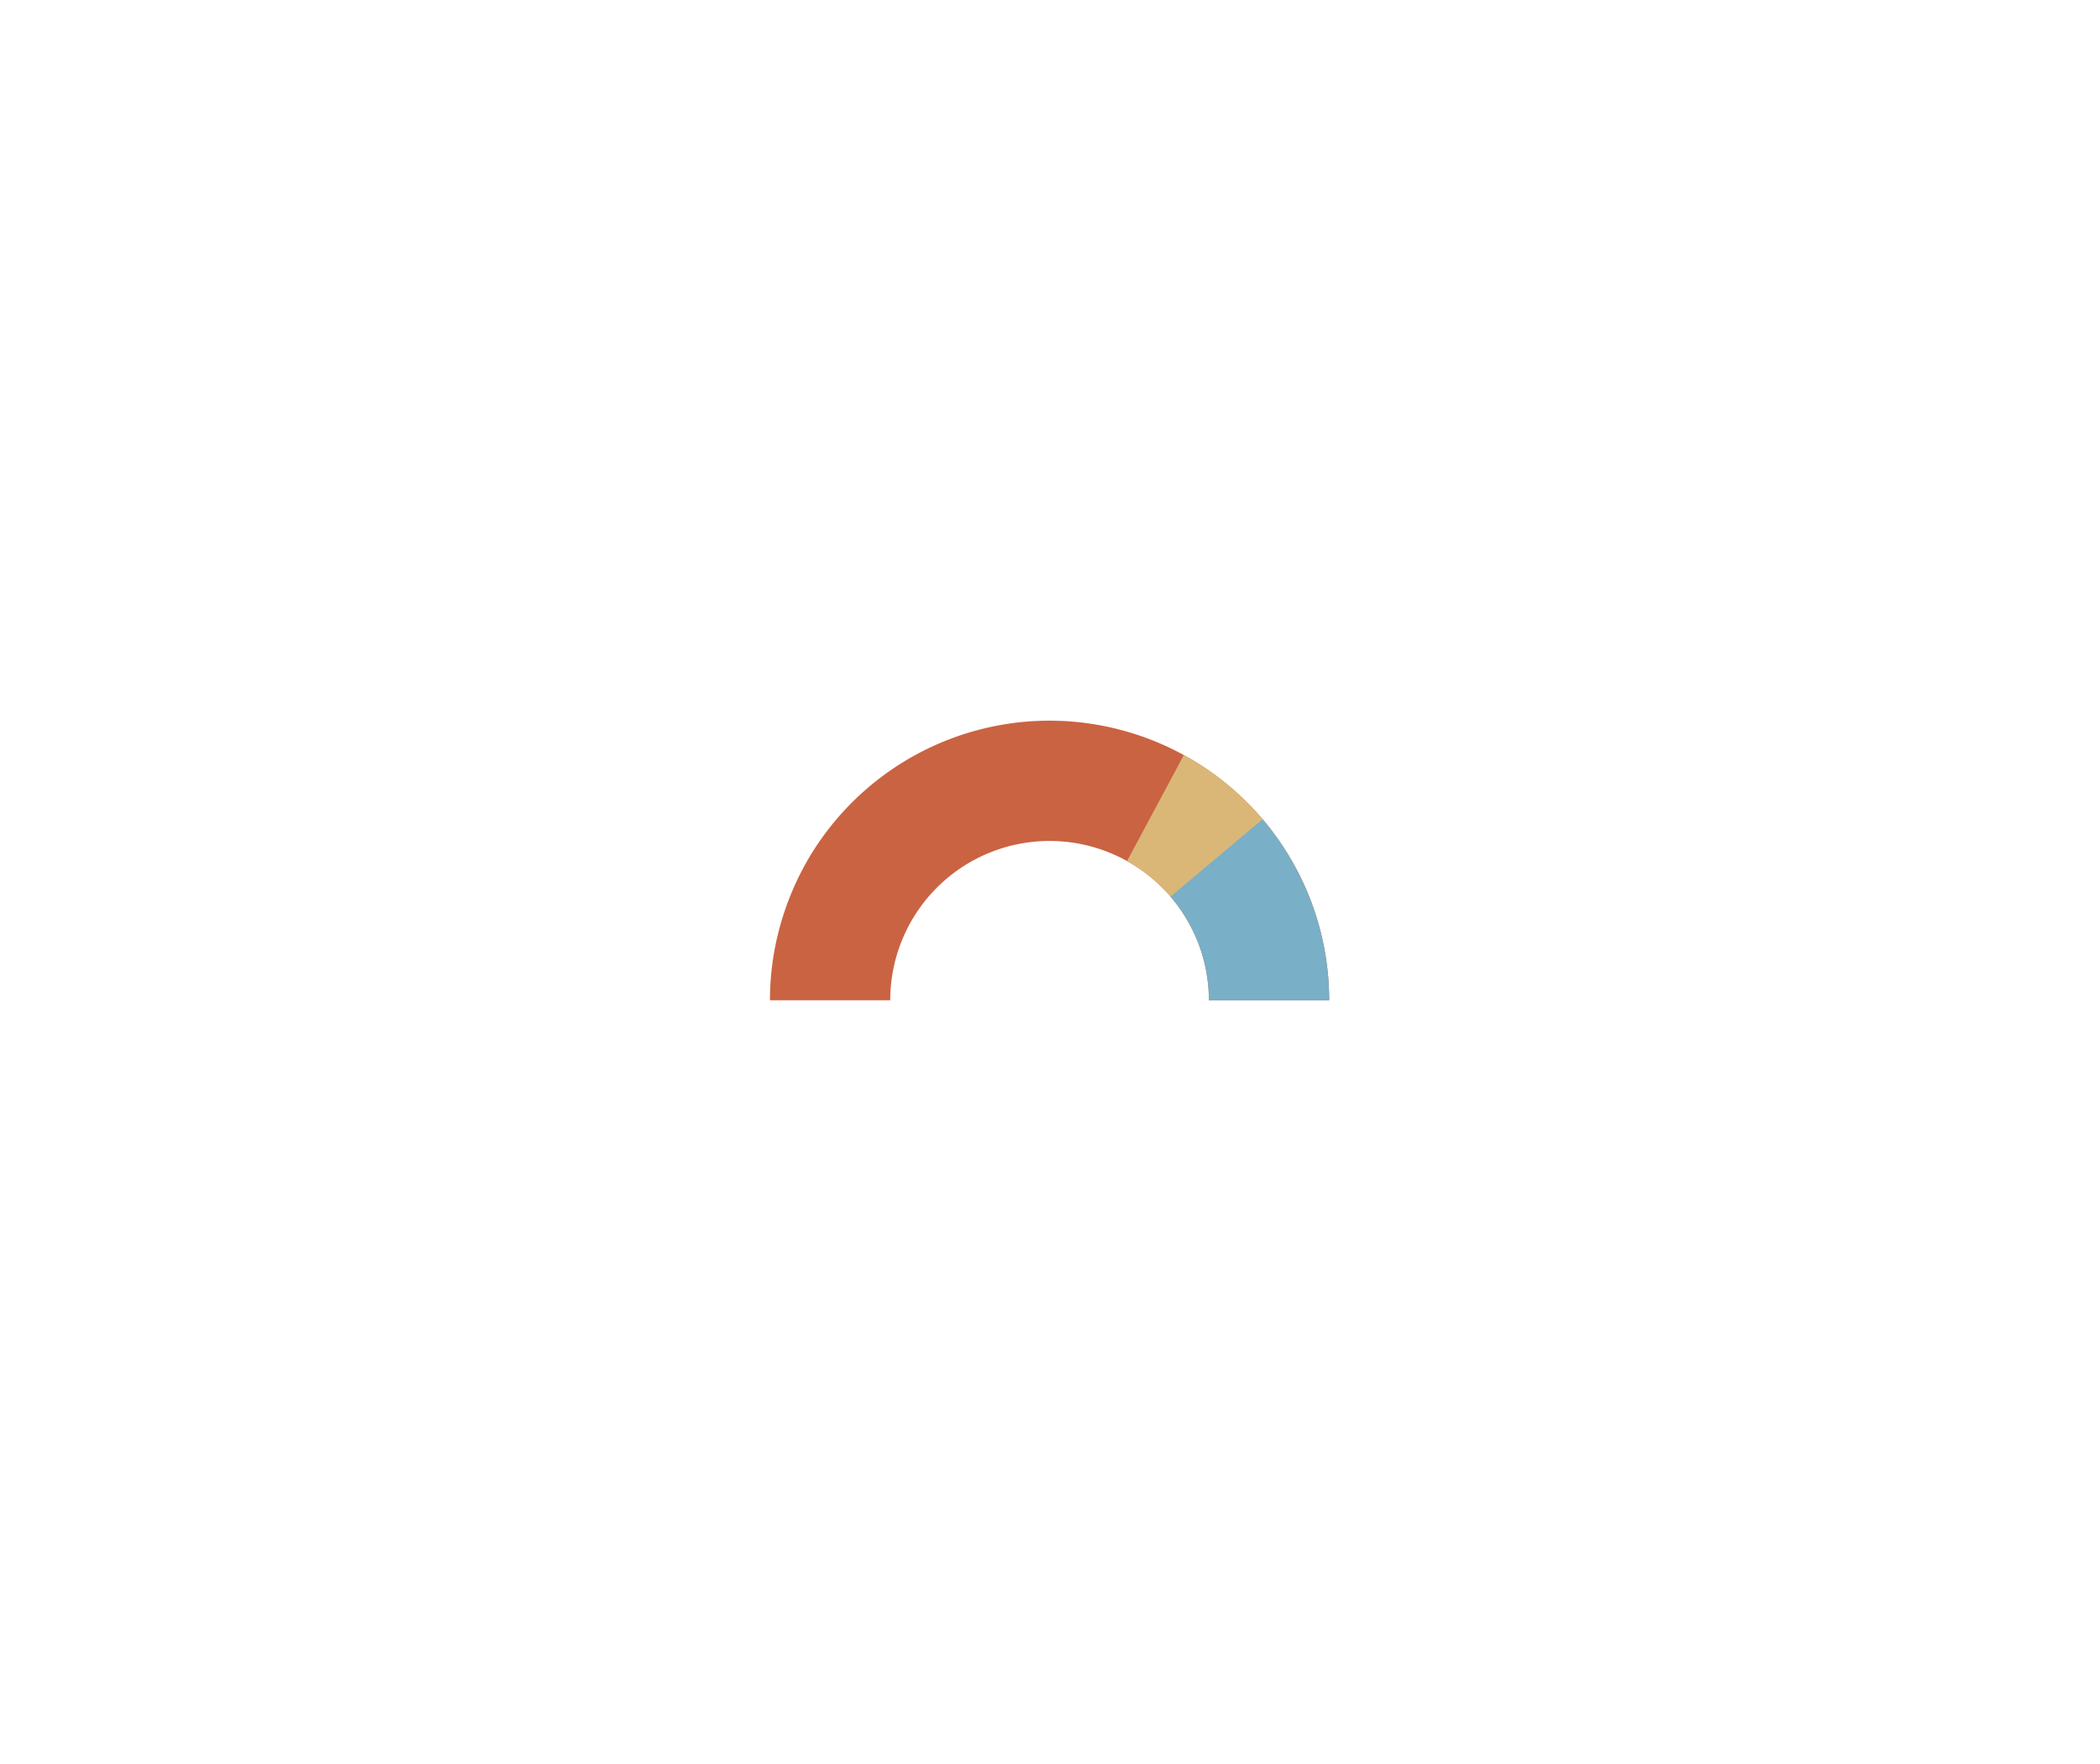 <svg xmlns="http://www.w3.org/2000/svg" xmlns:xlink="http://www.w3.org/1999/xlink" width="391.663" height="329" viewBox="0 0 391.663 329">
  <defs>
    <filter id="Rectangle_7669" x="0" y="0" width="391.663" height="329" filterUnits="userSpaceOnUse">
      <feOffset dy="3" input="SourceAlpha"/>
      <feGaussianBlur stdDeviation="40" result="blur"/>
      <feFlood flood-opacity="0.161"/>
      <feComposite operator="in" in2="blur"/>
      <feComposite in="SourceGraphic"/>
    </filter>
  </defs>
  <g id="Group_7111" data-name="Group 7111" transform="translate(10205.26 -14292.75)">
    <g id="Group_7106" data-name="Group 7106" transform="translate(-10085.26 14409.75)">
      <g transform="matrix(1, 0, 0, 1, -120, -117)" filter="url(#Rectangle_7669)">
        <rect id="Rectangle_7669-2" data-name="Rectangle 7669" width="151.663" height="89" rx="22" transform="translate(120 117)" fill="#fff"/>
      </g>
      <path id="Subtraction_348" data-name="Subtraction 348" d="M22.436,52.152H0A51.957,51.957,0,0,1,2.856,35.179a52.514,52.514,0,0,1,4.421-9.594A52.186,52.186,0,0,1,48.6.121C49.771.041,50.962,0,52.139,0A52.173,52.173,0,0,1,104.18,48.6c.08,1.166.122,2.359.122,3.55H81.865a29.714,29.714,0,1,0-59.429,0Z" transform="translate(23.601 17.409)" fill="#ca6342"/>
      <path id="Intersection_150" data-name="Intersection 150" d="M0,19.778,10.589,0q.77.42,1.524.865a51.87,51.87,0,0,1,8.264,6.06,52.33,52.33,0,0,1,6.809,7.431,52.507,52.507,0,0,1,4.639,7.375c-2.389,2.721-4.887,5.307-5.849,6.157-1.269,1.119-7.778,4.193-12.968,6.522A29.753,29.753,0,0,0,0,19.778Z" transform="translate(90.204 23.82)" fill="#dab777"/>
      <path id="Intersection_151" data-name="Intersection 151" d="M7.16,33.77A29.743,29.743,0,0,0,0,14.434L17.179,0q.988,1.163,1.905,2.382a52.6,52.6,0,0,1,5.221,8.533,52.286,52.286,0,0,1,3.509,9.368,52.032,52.032,0,0,1,1.663,9.938c.078,1.166.12,2.359.12,3.55Z" transform="translate(98.306 35.79)" fill="#79afc7"/>
    </g>
  </g>
</svg>
